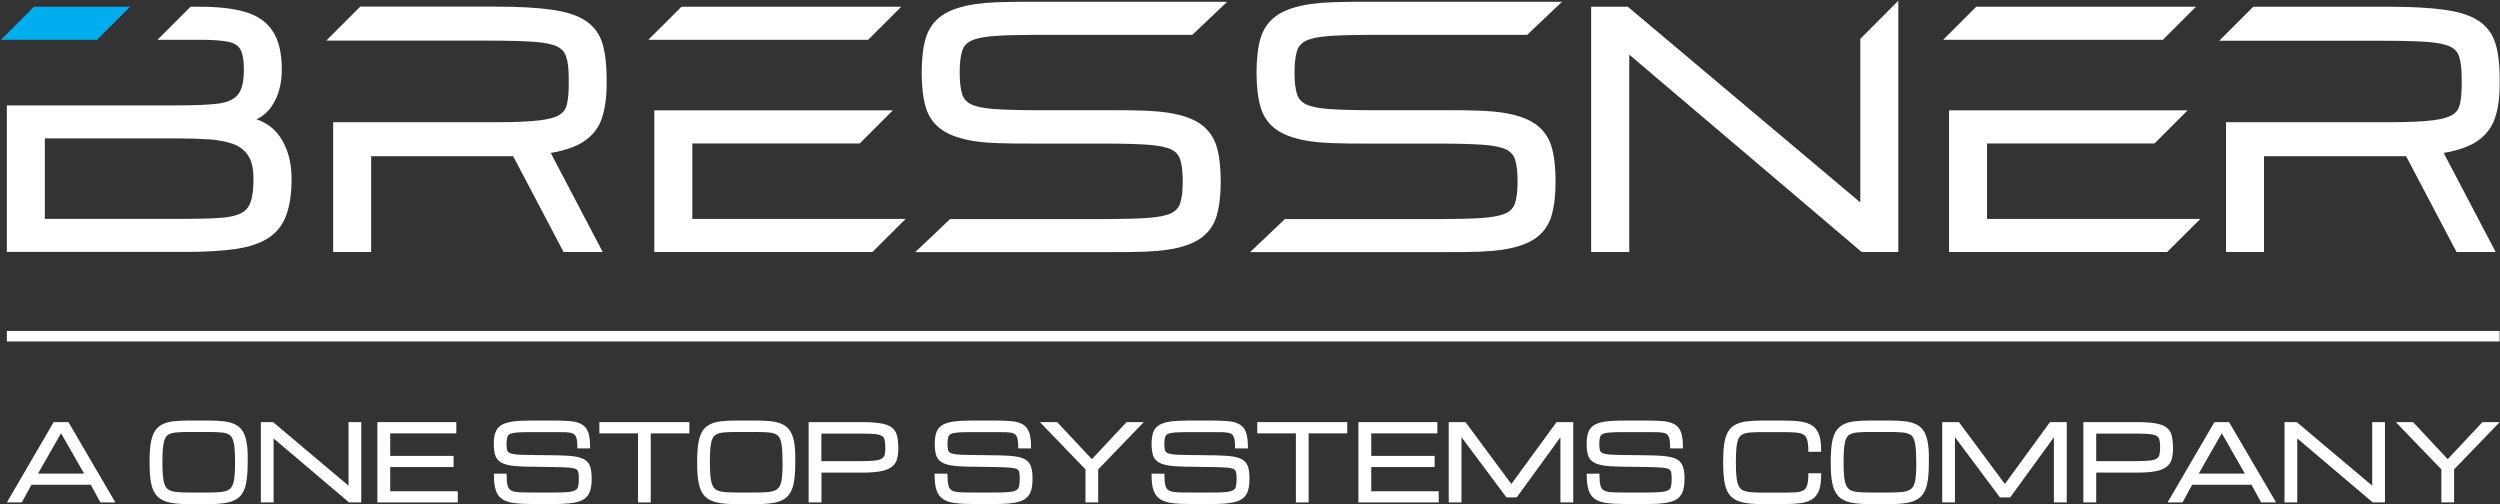 <svg width="2375" height="479" viewBox="0 0 2375 479" fill="none" xmlns="http://www.w3.org/2000/svg">
<rect x="0" y="0" width="2375" height="479" fill="#333333" stroke="none"/>
<path d="M65 401H51L6.5 477.3H20.7L29.9 460.5H86.2L95.4 477.3H109.6L65 401ZM36.1 449.9L58 411.6L79.9 449.9H36.1Z" fill="white"/>
<path d="M234.5 421.7C233.8 417.1 232.7 413.3 231 410.4C229.3 407.4 227 405.1 224 403.5C221.2 402 217.6 400.9 213.3 400.3C209.2 399.8 204.2 399.5 198.4 399.5H179.2C173.4 399.5 168.4 399.8 164.3 400.3C160.1 400.8 156.5 401.9 153.6 403.5C150.7 405.1 148.3 407.4 146.6 410.4C145 413.3 143.8 417.1 143.1 421.7C142.5 426.1 142.1 431.7 142.1 438.3V440.2C142.1 448.1 142.6 454.7 143.7 459.6C144.8 464.8 146.8 468.8 149.5 471.6C152.3 474.4 156.2 476.3 161.1 477.4C165.8 478.4 171.8 478.9 179.1 478.9H198.3C205.5 478.9 211.6 478.4 216.3 477.4C221.2 476.4 225.1 474.4 227.9 471.6C230.7 468.8 232.7 464.7 233.7 459.6C234.7 454.6 235.3 448.1 235.3 440.2V438.3C235.5 431.7 235.2 426.1 234.5 421.7ZM223.3 440.1C223.3 445.4 223.1 449.9 222.7 453.4C222.3 456.8 221.7 459.5 220.7 461.4C219.8 463.3 218.5 464.6 216.9 465.5C215.1 466.5 212.8 467.1 209.8 467.4C206.7 467.7 202.9 467.9 198.4 467.9H179.2C174.7 467.9 170.9 467.7 167.8 467.4C164.9 467.1 162.5 466.5 160.7 465.5C159 464.6 157.7 463.2 156.9 461.4C155.9 459.4 155.3 456.7 154.9 453.4C154.5 449.9 154.3 445.4 154.3 440.1V438.2C154.3 432.7 154.5 428.1 154.9 424.5C155.3 421.1 155.9 418.3 156.9 416.4C157.8 414.6 159 413.3 160.7 412.5C162.5 411.6 164.9 411 167.8 410.8C170.9 410.5 174.7 410.4 179.2 410.4H198.4C202.9 410.4 206.7 410.5 209.8 410.8C212.7 411 215.1 411.6 216.9 412.5C218.6 413.3 219.8 414.6 220.7 416.4C221.6 418.3 222.3 421.1 222.7 424.5C223.1 428.1 223.3 432.7 223.3 438.2V440.1Z" fill="white"/>
<path d="M343.2 401V477.3H331.6L259.9 416.5V477.3H247.8V401H259.4L331.1 461.4V401H343.2Z" fill="white"/>
<path d="M434.9 466.7V477.3H358.5V401H433.5V411.7H370.7V433.1H430.9V443.7H370.7V466.7H434.9Z" fill="white"/>
<path d="M562.1 454.6C562.1 459 561.7 462.8 560.8 465.8C559.9 469 558.1 471.6 555.6 473.6C553.1 475.5 549.5 476.9 544.9 477.6C540.4 478.4 534.5 478.8 527.3 478.8H505C498.4 478.8 492.9 478.5 488.4 477.9C483.8 477.3 480 476.1 477.2 474.2C474.3 472.3 472.2 469.4 471 465.7C469.8 462.1 469.2 457.3 469.2 451.5V450H481.3V451.5C481.3 455.8 481.6 459.2 482.3 461.5C482.9 463.6 484 465 485.5 465.9C487.1 466.8 489.5 467.4 492.5 467.6C495.7 467.8 499.9 467.9 505 467.9H526.9C532.5 467.9 537 467.7 540.2 467.4C543.3 467.1 545.5 466.4 546.9 465.5C548.2 464.7 549 463.5 549.3 461.9C549.7 460.1 549.9 457.6 549.9 454.6C549.9 451.9 549.7 449.8 549.3 448.3C549 447.1 548.2 446.2 547.1 445.6C545.7 444.9 543.5 444.5 540.4 444.2C537.2 444 532.7 443.8 527 443.7L500.5 443.3C493.9 443.2 488.5 442.8 484.5 442.1C480.3 441.4 477.1 440.2 474.8 438.5C472.5 436.8 470.9 434.5 470.2 431.6C469.5 428.9 469.1 425.6 469.1 421.7C469.1 417.4 469.6 413.8 470.6 410.9C471.6 407.9 473.6 405.5 476.3 403.8C478.9 402.2 482.7 401 487.4 400.4C492 399.8 497.9 399.5 505.1 399.5H525.5C532 399.5 537.5 399.7 541.9 400.1C546.4 400.5 550.1 401.6 552.8 403.2C555.7 404.9 557.7 407.5 558.9 411C560 414.3 560.6 418.8 560.6 424.5V426H548.5V424.5C548.5 420.4 548.1 417.4 547.4 415.4C546.7 413.6 545.7 412.4 544.2 411.8C542.5 411.1 540.2 410.7 537.2 410.6C534.1 410.5 530.1 410.5 525.5 410.5H505.5C499.9 410.5 495.3 410.6 491.9 410.8C488.7 411 486.2 411.5 484.7 412.2C483.3 412.8 482.4 413.8 482 415.1C481.5 416.7 481.2 419 481.2 421.8C481.2 424.2 481.4 426.2 481.8 427.6C482.1 428.8 482.8 429.6 483.9 430.2C485.2 430.9 487.2 431.4 490 431.7C493 432 497.1 432.2 502.2 432.2L530.7 432.6C537.4 432.7 542.9 433.1 546.9 433.8C551.2 434.5 554.3 435.7 556.5 437.4C558.8 439.1 560.3 441.5 561 444.4C561.7 447.2 562.1 450.6 562.1 454.6Z" fill="white"/>
<path d="M654.9 401V411.7H618.2V477.3H606.1V411.7H569.4V401H654.9Z" fill="white"/>
<path d="M754.7 421.7C754 417.1 752.9 413.3 751.2 410.4C749.5 407.4 747.2 405.1 744.2 403.5C741.4 402 737.8 400.9 733.5 400.3C729.4 399.8 724.4 399.5 718.6 399.5H699.4C693.6 399.5 688.6 399.8 684.5 400.3C680.3 400.8 676.7 401.9 673.8 403.5C670.9 405.1 668.5 407.4 666.8 410.4C665.2 413.3 664 417.1 663.3 421.7C662.7 426.1 662.3 431.7 662.3 438.3V440.2C662.3 448.1 662.8 454.7 663.9 459.6C665 464.8 667 468.8 669.7 471.6C672.5 474.4 676.4 476.3 681.3 477.4C686 478.4 692 478.9 699.3 478.9H718.5C725.7 478.9 731.8 478.4 736.5 477.4C741.4 476.4 745.3 474.4 748.1 471.6C750.9 468.8 752.9 464.7 753.9 459.6C755 454.6 755.5 448.1 755.5 440.2V438.3C755.7 431.7 755.3 426.1 754.7 421.7ZM743.5 440.1C743.5 445.4 743.3 449.9 742.9 453.4C742.5 456.8 741.9 459.5 740.9 461.4C740 463.3 738.7 464.6 737 465.5C735.2 466.5 732.9 467.1 729.9 467.4C726.8 467.7 723 467.9 718.5 467.9H699.3C694.8 467.9 691 467.7 687.9 467.4C685 467.1 682.6 466.5 680.8 465.5C679.1 464.6 677.9 463.2 677 461.4C676.1 459.4 675.4 456.7 675 453.4C674.6 449.9 674.4 445.4 674.4 440.1V438.2C674.4 432.7 674.6 428.1 675 424.5C675.4 421.1 676 418.3 677 416.4C677.9 414.6 679.1 413.3 680.8 412.5C682.6 411.6 685 411 687.9 410.8C691 410.5 694.8 410.4 699.3 410.4H718.5C723 410.4 726.8 410.5 729.9 410.8C732.8 411 735.2 411.6 737 412.5C738.7 413.3 739.9 414.6 740.8 416.4C741.8 418.3 742.4 421.1 742.8 424.5C743.2 428.1 743.4 432.7 743.4 438.2V440.1H743.5Z" fill="white"/>
<path d="M852 413.3C851.1 410.2 849.4 407.7 846.9 405.9C844.5 404.1 840.9 402.9 836.3 402.1C831.9 401.4 826 401 818.8 401H768.2V477.3H780.4V449H818.5C825.7 449 831.6 448.6 836.1 447.8C840.7 447 844.3 445.6 846.8 443.8C849.4 441.9 851.2 439.4 852.1 436.4C852.9 433.5 853.4 430 853.4 425.9V424C853.2 419.8 852.8 416.2 852 413.3ZM841.1 426C841.1 428.7 840.8 430.8 840.3 432.5C839.8 433.9 838.9 435 837.5 435.8C836 436.7 833.6 437.3 830.4 437.6C827.1 437.9 822.5 438.1 816.9 438.1H780.3V411.9H816.9C822.5 411.9 827.1 412 830.4 412.3C833.6 412.6 836 413.1 837.5 414C838.9 414.7 839.8 415.8 840.2 417.2C840.7 418.9 841 421.1 841 424V426H841.1Z" fill="white"/>
<path d="M980.9 454.6C980.9 459 980.5 462.8 979.6 465.8C978.7 469 976.9 471.6 974.4 473.6C971.9 475.5 968.3 476.9 963.7 477.6C959.2 478.4 953.3 478.8 946.1 478.8H923.8C917.2 478.8 911.7 478.5 907.2 477.9C902.6 477.3 898.8 476.1 896 474.2C893.1 472.3 891 469.4 889.7 465.7C888.5 462.1 887.9 457.3 887.9 451.5V450H900.1V451.5C900.1 455.8 900.4 459.2 901.1 461.5C901.7 463.6 902.8 465 904.3 465.9C905.9 466.8 908.3 467.4 911.3 467.6C914.5 467.8 918.7 467.9 923.8 467.9H945.7C951.3 467.9 955.8 467.7 959 467.4C962.1 467.1 964.3 466.4 965.7 465.5C967 464.7 967.8 463.5 968.1 461.9C968.5 460.1 968.8 457.6 968.8 454.6C968.8 451.9 968.6 449.8 968.2 448.3C967.9 447.1 967.1 446.2 966 445.6C964.6 444.9 962.4 444.5 959.3 444.2C956.1 444 951.6 443.8 945.9 443.7L919.4 443.3C912.8 443.2 907.4 442.8 903.4 442.1C899.1 441.4 896 440.2 893.7 438.5C891.4 436.8 889.8 434.5 889.1 431.6C888.4 428.9 888 425.6 888 421.7C888 417.4 888.5 413.8 889.5 410.9C890.5 407.9 892.5 405.5 895.2 403.8C897.8 402.2 901.6 401 906.3 400.4C910.9 399.8 916.8 399.5 924 399.5H944.4C950.9 399.5 956.4 399.7 960.8 400.1C965.3 400.5 969 401.6 971.7 403.2C974.5 404.9 976.6 407.5 977.8 411C978.9 414.3 979.5 418.8 979.5 424.5V426H967.3V424.5C967.3 420.4 966.9 417.4 966.2 415.4C965.5 413.6 964.5 412.4 963 411.8C961.3 411.1 959 410.7 956 410.6C952.9 410.5 948.9 410.5 944.3 410.5H924.4C918.8 410.5 914.2 410.6 910.8 410.8C907.6 411 905.1 411.5 903.6 412.2C902.2 412.8 901.3 413.8 900.9 415.1C900.4 416.7 900.1 419 900.1 421.8C900.1 424.2 900.3 426.2 900.7 427.6C901 428.8 901.7 429.6 902.8 430.2C904.1 430.9 906.1 431.4 908.9 431.7C911.9 432 916 432.2 921.1 432.2L949.5 432.6C956.2 432.7 961.7 433.1 965.7 433.8C970 434.5 973.1 435.7 975.3 437.4C977.6 439.1 979.1 441.5 979.8 444.4C980.6 447.2 980.9 450.6 980.9 454.6Z" fill="white"/>
<path d="M1086.6 401L1043.3 445.9V477.3H1031.2V445.9L987.9 401H1004.3L1037.3 436.2L1070.2 401H1086.6Z" fill="white"/>
<path d="M1187 454.6C1187 459 1186.6 462.8 1185.7 465.8C1184.8 469 1183 471.6 1180.5 473.6C1178 475.5 1174.4 476.9 1169.8 477.6C1165.3 478.4 1159.4 478.8 1152.2 478.8H1129.9C1123.3 478.8 1117.8 478.5 1113.3 477.9C1108.7 477.3 1104.9 476.1 1102.1 474.2C1099.2 472.3 1097.1 469.4 1095.8 465.7C1094.6 462.1 1094 457.3 1094 451.5V450H1106.2V451.5C1106.2 455.8 1106.5 459.2 1107.2 461.5C1107.8 463.6 1108.9 465 1110.4 465.9C1112 466.8 1114.4 467.4 1117.4 467.6C1120.6 467.8 1124.8 467.9 1129.9 467.9H1151.8C1157.4 467.9 1161.9 467.7 1165.1 467.4C1168.2 467.1 1170.4 466.4 1171.8 465.5C1173.1 464.7 1173.9 463.5 1174.2 461.9C1174.6 460.1 1174.8 457.6 1174.8 454.6C1174.8 451.9 1174.6 449.8 1174.2 448.3C1173.9 447.1 1173.1 446.2 1172 445.6C1170.6 444.9 1168.4 444.5 1165.3 444.2C1162.1 444 1157.6 443.8 1151.9 443.7L1125.4 443.3C1118.8 443.2 1113.4 442.8 1109.4 442.1C1105.2 441.4 1102 440.2 1099.7 438.5C1097.4 436.8 1095.8 434.5 1095.1 431.6C1094.4 428.9 1094 425.6 1094 421.7C1094 417.4 1094.5 413.8 1095.5 410.9C1096.5 407.9 1098.5 405.5 1101.2 403.8C1103.8 402.2 1107.6 401 1112.3 400.4C1116.9 399.8 1122.8 399.5 1130 399.5H1150.4C1156.9 399.5 1162.4 399.7 1166.8 400.1C1171.3 400.5 1175 401.6 1177.7 403.2C1180.5 404.9 1182.6 407.5 1183.8 411C1184.9 414.3 1185.5 418.8 1185.5 424.5V426H1173.3V424.5C1173.3 420.4 1172.9 417.4 1172.2 415.4C1171.5 413.6 1170.5 412.4 1169 411.8C1167.3 411.1 1165 410.7 1162 410.6C1158.9 410.5 1154.9 410.5 1150.3 410.5H1130.4C1124.8 410.5 1120.2 410.6 1116.8 410.8C1113.6 411 1111.1 411.5 1109.6 412.2C1108.2 412.8 1107.3 413.8 1106.9 415.1C1106.4 416.7 1106.1 419 1106.1 421.8C1106.1 424.2 1106.3 426.2 1106.7 427.6C1107 428.8 1107.7 429.6 1108.8 430.2C1110.1 430.9 1112.1 431.4 1114.9 431.7C1117.9 432 1122 432.2 1127.1 432.2L1155.6 432.6C1162.3 432.7 1167.8 433.1 1171.8 433.8C1176.1 434.5 1179.2 435.7 1181.4 437.4C1183.7 439.1 1185.2 441.5 1185.9 444.4C1186.7 447.2 1187 450.6 1187 454.6Z" fill="white"/>
<path d="M1279.9 401V411.7H1243.2V477.3H1231.1V411.7H1194.4V401H1279.9Z" fill="white"/>
<path d="M1366.8 466.7V477.3H1290.5V401H1365.5V411.7H1302.7V433.1H1362.9V443.7H1302.7V466.7H1366.8Z" fill="white"/>
<path d="M1494.6 401V477.3H1482.4V415.4L1440.9 472.5H1431.1L1388.4 415.3V477.3H1376.3V401H1392.2L1435.8 459.8L1478.7 401H1494.6Z" fill="white"/>
<path d="M1600.3 454.6C1600.3 459 1599.9 462.8 1599 465.8C1598.1 469 1596.3 471.6 1593.8 473.6C1591.3 475.5 1587.7 476.9 1583.1 477.6C1578.6 478.4 1572.7 478.8 1565.5 478.8H1543.2C1536.6 478.8 1531.1 478.5 1526.6 477.9C1522 477.3 1518.2 476.1 1515.4 474.2C1512.5 472.3 1510.4 469.4 1509.2 465.7C1508 462.1 1507.4 457.3 1507.4 451.5V450H1519.5V451.5C1519.5 455.8 1519.8 459.2 1520.5 461.5C1521.1 463.6 1522.2 465 1523.7 465.9C1525.3 466.8 1527.7 467.4 1530.7 467.6C1533.9 467.8 1538.1 467.9 1543.2 467.9H1565.1C1570.7 467.9 1575.2 467.7 1578.4 467.4C1581.5 467.1 1583.7 466.4 1585.1 465.5C1586.4 464.7 1587.2 463.5 1587.5 461.9C1587.9 460.1 1588.1 457.6 1588.1 454.6C1588.1 451.9 1587.9 449.8 1587.5 448.3C1587.2 447.1 1586.4 446.2 1585.3 445.6C1583.9 444.9 1581.7 444.5 1578.6 444.2C1575.4 444 1570.9 443.8 1565.2 443.7L1538.7 443.3C1532.1 443.2 1526.7 442.8 1522.7 442.1C1518.5 441.4 1515.3 440.2 1513 438.5C1510.7 436.8 1509.1 434.5 1508.4 431.6C1507.7 428.9 1507.3 425.6 1507.3 421.7C1507.3 417.4 1507.8 413.8 1508.8 410.9C1509.8 407.9 1511.8 405.5 1514.5 403.8C1517.1 402.2 1520.9 401 1525.6 400.4C1530.2 399.8 1536.1 399.5 1543.3 399.5H1563.7C1570.2 399.5 1575.7 399.7 1580.1 400.1C1584.6 400.5 1588.3 401.6 1591 403.2C1593.9 404.9 1595.9 407.5 1597.1 411C1598.2 414.3 1598.8 418.8 1598.8 424.5V426H1586.6V424.5C1586.6 420.4 1586.2 417.4 1585.5 415.4C1584.8 413.6 1583.8 412.4 1582.3 411.8C1580.6 411.1 1578.3 410.7 1575.3 410.6C1572.2 410.5 1568.2 410.5 1563.6 410.5H1543.6C1538 410.5 1533.4 410.6 1530 410.8C1526.8 411 1524.3 411.5 1522.8 412.2C1521.4 412.8 1520.5 413.8 1520.1 415.1C1519.6 416.7 1519.3 419 1519.3 421.8C1519.3 424.2 1519.5 426.2 1519.9 427.6C1520.2 428.8 1520.9 429.6 1522 430.2C1523.3 430.9 1525.3 431.4 1528.1 431.7C1531.1 432 1535.2 432.2 1540.3 432.2L1568.8 432.6C1575.5 432.7 1581 433.1 1585 433.8C1589.3 434.5 1592.4 435.7 1594.6 437.4C1596.9 439.1 1598.4 441.5 1599.1 444.4C1600 447.2 1600.3 450.6 1600.3 454.6Z" fill="white"/>
<path d="M1717.9 429.3V427.8C1717.9 423.4 1717.5 419.9 1716.7 417.5C1716 415.3 1714.8 413.7 1713.2 412.8C1711.5 411.8 1709 411.1 1705.8 410.9C1702.5 410.6 1698.2 410.5 1693.2 410.5H1674C1669.5 410.5 1665.7 410.6 1662.6 410.9C1659.7 411.1 1657.3 411.7 1655.5 412.6C1653.8 413.4 1652.6 414.7 1651.7 416.5C1650.8 418.4 1650.1 421.2 1649.7 424.6C1649.3 428.2 1649.1 432.8 1649.1 438.3V440.2C1649.1 445.5 1649.3 450 1649.7 453.5C1650.1 456.9 1650.7 459.6 1651.7 461.5C1652.6 463.4 1653.9 464.7 1655.5 465.6C1657.3 466.6 1659.6 467.2 1662.6 467.5C1665.7 467.8 1669.5 468 1674 468H1693.2C1698.3 468 1702.5 467.9 1705.8 467.7C1708.9 467.5 1711.4 466.9 1713.2 465.9C1714.8 465 1716 463.5 1716.7 461.3C1717.5 458.9 1717.9 455.5 1717.9 451.1V449.6H1730.1V451.1C1730.1 457.1 1729.4 462 1728.2 465.6C1726.8 469.4 1724.6 472.3 1721.6 474.3C1718.7 476.2 1714.8 477.4 1710.1 478C1705.6 478.6 1699.9 478.9 1693.3 478.9H1674C1666.8 478.9 1660.7 478.4 1656 477.4C1651.1 476.4 1647.2 474.4 1644.4 471.6C1641.6 468.8 1639.6 464.7 1638.6 459.6C1637.6 454.6 1637 448.1 1637 440.2V438.3C1637 431.8 1637.3 426.2 1638 421.7C1638.7 417.1 1639.8 413.3 1641.5 410.4C1643.2 407.4 1645.5 405.1 1648.5 403.5C1651.3 402 1654.9 400.9 1659.2 400.3C1663.3 399.8 1668.3 399.5 1674.1 399.5H1693.3C1699.9 399.5 1705.5 399.8 1710.1 400.4C1714.8 401 1718.7 402.4 1721.6 404.3C1724.6 406.3 1726.8 409.3 1728.2 413.1C1729.5 416.8 1730.1 421.7 1730.1 427.7V429.2H1717.9V429.3Z" fill="white"/>
<path d="M1831.6 421.7C1830.9 417.1 1829.8 413.3 1828.1 410.4C1826.4 407.4 1824.1 405.1 1821.1 403.5C1818.3 402 1814.7 400.9 1810.4 400.3C1806.3 399.8 1801.3 399.5 1795.5 399.5H1776.3C1770.5 399.5 1765.5 399.8 1761.4 400.3C1757.2 400.8 1753.6 401.9 1750.7 403.5C1747.8 405.1 1745.4 407.4 1743.7 410.4C1742.1 413.3 1740.9 417.1 1740.2 421.7C1739.6 426.1 1739.2 431.7 1739.2 438.3V440.2C1739.2 448.1 1739.7 454.7 1740.8 459.6C1741.9 464.8 1743.9 468.8 1746.6 471.6C1749.4 474.4 1753.3 476.3 1758.2 477.4C1762.9 478.4 1768.9 478.9 1776.2 478.9H1795.4C1802.6 478.9 1808.7 478.4 1813.4 477.4C1818.3 476.4 1822.2 474.4 1825 471.6C1827.8 468.8 1829.8 464.7 1830.8 459.6C1831.9 454.6 1832.4 448.1 1832.4 440.2V438.3C1832.6 431.7 1832.3 426.1 1831.6 421.7ZM1820.5 440.1C1820.5 445.4 1820.3 449.9 1819.9 453.4C1819.5 456.8 1818.9 459.5 1817.9 461.4C1817 463.3 1815.7 464.6 1814 465.5C1812.2 466.5 1809.9 467.1 1806.9 467.4C1803.8 467.7 1800 467.9 1795.5 467.9H1776.3C1771.8 467.9 1768 467.7 1764.9 467.4C1762 467.1 1759.6 466.5 1757.8 465.5C1756.1 464.6 1754.9 463.2 1754 461.4C1753.1 459.4 1752.4 456.7 1752 453.4C1751.6 449.9 1751.4 445.4 1751.4 440.1V438.2C1751.4 432.7 1751.6 428.1 1752 424.5C1752.4 421.1 1753 418.3 1754 416.4C1754.9 414.6 1756.1 413.3 1757.8 412.5C1759.6 411.6 1762 411 1764.9 410.8C1768 410.5 1771.8 410.4 1776.3 410.4H1795.5C1800 410.4 1803.8 410.5 1806.9 410.8C1809.8 411 1812.2 411.6 1814 412.5C1815.7 413.3 1816.9 414.6 1817.8 416.4C1818.8 418.3 1819.4 421.1 1819.8 424.5C1820.2 428.1 1820.4 432.7 1820.4 438.2V440.1H1820.5Z" fill="white"/>
<path d="M1963.4 401V477.3H1951.2V415.4L1909.7 472.5H1899.9L1857.2 415.3V477.3H1845.1V401H1861L1904.6 459.8L1947.5 401H1963.4Z" fill="white"/>
<path d="M2063 413.3C2062.1 410.2 2060.4 407.7 2057.9 405.9C2055.5 404.1 2051.9 402.9 2047.3 402.1C2042.9 401.4 2037 401 2029.8 401H1979.2V477.3H1991.4V449H2029.5C2036.7 449 2042.6 448.6 2047.1 447.8C2051.7 447 2055.3 445.6 2057.8 443.8C2060.4 441.9 2062.2 439.4 2063.1 436.4C2063.9 433.5 2064.4 430 2064.4 425.9V424C2064.2 419.8 2063.8 416.2 2063 413.3ZM2052.1 426C2052.1 428.7 2051.8 430.8 2051.3 432.5C2050.9 433.9 2049.9 435 2048.6 435.8C2047.1 436.7 2044.7 437.3 2041.5 437.6C2038.2 437.9 2033.6 438.1 2028 438.1H1991.4V411.9H2028C2033.6 411.9 2038.2 412 2041.5 412.3C2044.7 412.6 2047.1 413.1 2048.6 414C2050 414.7 2050.9 415.8 2051.3 417.2C2051.8 418.9 2052.1 421.1 2052.1 424V426Z" fill="white"/>
<path d="M2117.6 401H2103.7L2059.2 477.3H2073.4L2082.6 460.5H2138.9L2148.1 477.3H2162.3L2117.6 401ZM2088.8 449.9L2110.7 411.6L2132.6 449.9H2088.8Z" fill="white"/>
<path d="M2265.7 401V477.3H2254.1L2182.4 416.5V477.3H2170.3V401H2181.9L2253.6 461.4V401H2265.7Z" fill="white"/>
<path d="M2374.7 401L2331.4 445.9V477.3H2319.3V445.9L2276 401H2292.4L2325.3 436.2L2358.3 401H2374.7Z" fill="white"/>
<path d="M2374.6 314.4H6.5V324.4H2374.6V314.4Z" fill="white"/>
<path d="M265.3 129C260.2 121.8 252.9 116.6 243.7 113.3C249.4 110.6 254.1 106.7 257.7 101.5C264.3 92.2 267.7 80.3 267.7 66.2C267.7 50.7 264.9 38.5 259.2 29.8C253.4 20.9 244.6 14.7 232.8 11.3C221.6 8 207.1 6.4 189.9 6.4H181L149.6 37.8H190C201.3 37.8 210.3 38.4 216.6 39.6C222.1 40.7 225.9 42.9 228.1 46.5C230.5 50.4 231.7 57 231.7 66.1C231.7 77.6 229.7 85.8 225.7 90.3C221.7 94.8 215.3 97.5 206.7 98.5C197.2 99.6 184.8 100.1 169.9 100.1H6.5V239.3H177.3C195.8 239.3 211.6 238.3 224.1 236.5C237 234.6 247.4 231 255.1 226C263 220.8 268.8 213.4 272.1 204C275.3 195 277 183.5 277 169.7C277 153.6 273.1 139.8 265.3 129ZM238 192.1C236.3 196.9 233.4 200.3 229.3 202.4C224.8 204.8 218.3 206.3 210.2 206.9C201.6 207.6 190.5 207.9 177.3 207.9H42.6V131.5H169.7C180.1 131.5 189.8 131.8 198.7 132.4C207.4 133 215 134.5 221.5 136.8C227.6 139.1 232.3 142.6 235.7 147.7C239.1 152.8 240.8 160.1 240.8 169.6C240.9 179.3 239.9 186.8 238 192.1Z" fill="white"/>
<path d="M554.4 134.5C547 139.4 536.5 143 523.2 145.3L572.6 239.4H535.4L487.5 148.4C486.3 148.4 485 148.4 483.8 148.4H352.6V239.4H316.5V116.1H473C489.4 116.1 502.5 115.5 512 114.4C521 113.4 527.6 111.6 531.6 109C535.3 106.7 537.5 103.6 538.5 99.4C539.7 94.5 540.3 88.1 540.3 80.3V74.4C540.3 65.6 539.5 58.6 537.8 53.7C536.4 49.4 533.6 46.3 529.3 44.2C524.5 41.9 517.1 40.4 507.2 39.7C496.9 39 482.9 38.6 465.6 38.6H309.9L342.2 6.3H471C493 6.3 511.1 7.3 524.7 9.3C538.7 11.3 549.5 15 556.9 20.1C564.6 25.4 569.8 32.7 572.5 41.9C575 50.5 576.3 61.5 576.3 74.5V80.4C576.3 92.5 574.8 103.1 571.9 111.9C569 121.2 563.1 128.8 554.4 134.5Z" fill="white"/>
<path d="M2352.7 134.5C2345.3 139.4 2334.8 143 2321.5 145.3L2370.9 239.4H2333.7L2285.8 148.4C2284.6 148.4 2283.3 148.4 2282.1 148.4H2150.8V239.4H2114.7V116.1H2271.2C2287.6 116.1 2300.7 115.5 2310.2 114.4C2319.2 113.4 2325.8 111.6 2329.8 109.1C2333.5 106.8 2335.7 103.7 2336.8 99.5C2338 94.6 2338.6 88.2 2338.6 80.4V74.5C2338.6 65.7 2337.8 58.7 2336.2 53.8C2334.8 49.5 2332 46.3 2327.7 44.3C2322.9 42 2315.5 40.5 2305.6 39.8C2295.3 39.1 2281.3 38.7 2264 38.7H2108.3L2140.6 6.4H2269.4C2291.4 6.4 2309.5 7.4 2323.1 9.4C2337.1 11.4 2347.9 15.1 2355.3 20.2C2363 25.5 2368.2 32.8 2370.9 42C2373.4 50.6 2374.7 61.6 2374.7 74.6V80.5C2374.7 92.6 2373.2 103.2 2370.3 112C2367.2 121.2 2361.3 128.8 2352.7 134.5Z" fill="white"/>
<path d="M1155.9 139.5C1158.4 148.1 1159.7 159.1 1159.7 172.2C1159.7 185.2 1158.4 196.2 1155.9 204.8C1153.2 214 1148 221.3 1140.3 226.6C1132.9 231.7 1122 235.4 1108.1 237.4C1102.3 238.2 1095.5 238.8 1087.3 239.1C1077.6 239.5 1066.7 239.5 1054.4 239.5H869.5L902.6 208.1H1053.8C1068.9 208 1081.3 207.7 1090.6 207C1100.5 206.3 1108 204.8 1112.7 202.5C1117 200.4 1119.8 197.3 1121.2 193C1122.8 188.1 1123.6 181.1 1123.6 172.3C1123.6 163.5 1122.8 156.5 1121.2 151.5C1119.8 147.2 1117 144.1 1112.7 142C1107.9 139.7 1100.5 138.2 1090.6 137.5C1080.3 136.8 1066.3 136.4 1049 136.4H981C968.9 136.4 958.2 136.4 948.6 136C946.3 135.9 944.3 135.8 942.5 135.7C936.6 135.4 931.6 134.9 927.2 134.3C913.2 132.3 902.4 128.6 895 123.5C887.3 118.2 882.1 110.9 879.4 101.7C876.9 93.1 875.6 82.1 875.6 69C875.6 56 876.9 45 879.4 36.4C882.1 27.2 887.4 19.9 895 14.6C902.4 9.5 913.3 5.8 927.2 3.8C933 3 939.8 2.4 948 2.1C957.7 1.7 968.6 1.7 980.9 1.7H1165.8L1132.7 33.1H981.5C966.4 33.2 954 33.5 944.7 34.2C934.8 34.9 927.3 36.4 922.6 38.7C918.3 40.8 915.5 43.9 914.1 48.2C912.5 53.1 911.7 60.1 911.7 68.9C911.7 77.7 912.5 84.7 914.1 89.6C915.5 93.9 918.3 97 922.6 99.1C927.4 101.4 934.8 102.9 944.7 103.6C955 104.3 969 104.7 986.3 104.7H1054.2C1066.3 104.7 1077 104.7 1086.6 105.1C1088.9 105.2 1090.9 105.3 1092.7 105.4C1098.5 105.7 1103.5 106.2 1108 106.8C1122 108.8 1132.8 112.5 1140.2 117.6C1147.9 123 1153.2 130.3 1155.9 139.5Z" fill="white"/>
<path d="M1474 139.5C1476.5 148.1 1477.8 159.1 1477.8 172.2C1477.8 185.2 1476.5 196.2 1474 204.8C1471.3 214 1466 221.3 1458.4 226.6C1451 231.7 1440.1 235.4 1426.2 237.4C1420.4 238.2 1413.6 238.8 1405.4 239.1C1395.7 239.5 1384.8 239.5 1372.5 239.5H1187.6L1220.7 208.1H1371.9C1387 208 1399.4 207.7 1408.7 207C1418.6 206.3 1426 204.8 1430.8 202.5C1435.1 200.4 1437.9 197.3 1439.3 193C1440.9 188.1 1441.7 181.1 1441.7 172.3C1441.7 163.5 1440.9 156.5 1439.3 151.5C1437.9 147.2 1435.1 144.1 1430.8 142C1426 139.7 1418.6 138.2 1408.7 137.5C1398.4 136.8 1384.4 136.4 1367.1 136.4H1299.2C1287.1 136.4 1276.4 136.4 1266.7 136C1264.4 135.9 1262.4 135.8 1260.6 135.7C1254.7 135.4 1249.7 134.9 1245.3 134.3C1231.3 132.3 1220.5 128.6 1213.1 123.5C1205.4 118.2 1200.2 110.9 1197.5 101.7C1195 93.1 1193.7 82.1 1193.7 69C1193.7 56 1195 45 1197.5 36.4C1200.2 27.2 1205.5 19.9 1213.1 14.6C1220.5 9.5 1231.4 5.8 1245.3 3.8C1251.1 3 1257.9 2.4 1266.1 2.1C1275.8 1.7 1286.7 1.7 1299 1.7H1483.9L1450.8 33.1H1299.6C1284.5 33.2 1272.1 33.5 1262.8 34.2C1252.9 34.9 1245.5 36.4 1240.7 38.7C1236.4 40.8 1233.6 43.9 1232.2 48.2C1230.6 53.1 1229.8 60.1 1229.8 68.9C1229.8 77.7 1230.6 84.7 1232.2 89.6C1233.6 93.9 1236.4 97 1240.7 99.1C1245.5 101.4 1252.9 102.9 1262.8 103.6C1273.1 104.3 1287.1 104.7 1304.4 104.7H1372.3C1384.4 104.7 1395.1 104.7 1404.7 105.1C1407 105.2 1409 105.3 1410.8 105.4C1416.6 105.7 1421.6 106.2 1426.1 106.8C1440.1 108.8 1450.9 112.5 1458.3 117.6C1466 123 1471.3 130.3 1474 139.5Z" fill="white"/>
<path d="M856.2 6.4L824.7 37.8H615.9L647.4 6.4H856.2Z" fill="white"/>
<path d="M860.3 208L828.8 239.4H621.6V104.8H848.2L816.7 136.3H657.7V208H860.3Z" fill="white"/>
<path d="M1803.4 0.7V239.4H1768.6L1547.8 51.9V239.4H1511.6V6.4H1546.4L1767.3 192.3V36.9L1803.4 0.7Z" fill="white"/>
<path d="M123.7 6.4L92.2 37.8H0.9L32.3 6.4H123.7Z" fill="#00AEEF"/>
<path d="M2090.3 208L2058.8 239.4H1851.6V104.8H2078.2L2046.8 136.3H1887.7V208H2090.3Z" fill="white"/>
<path d="M2086.2 6.4L2054.7 37.8H1846L1877.4 6.4H2086.2Z" fill="white"/>
</svg>
